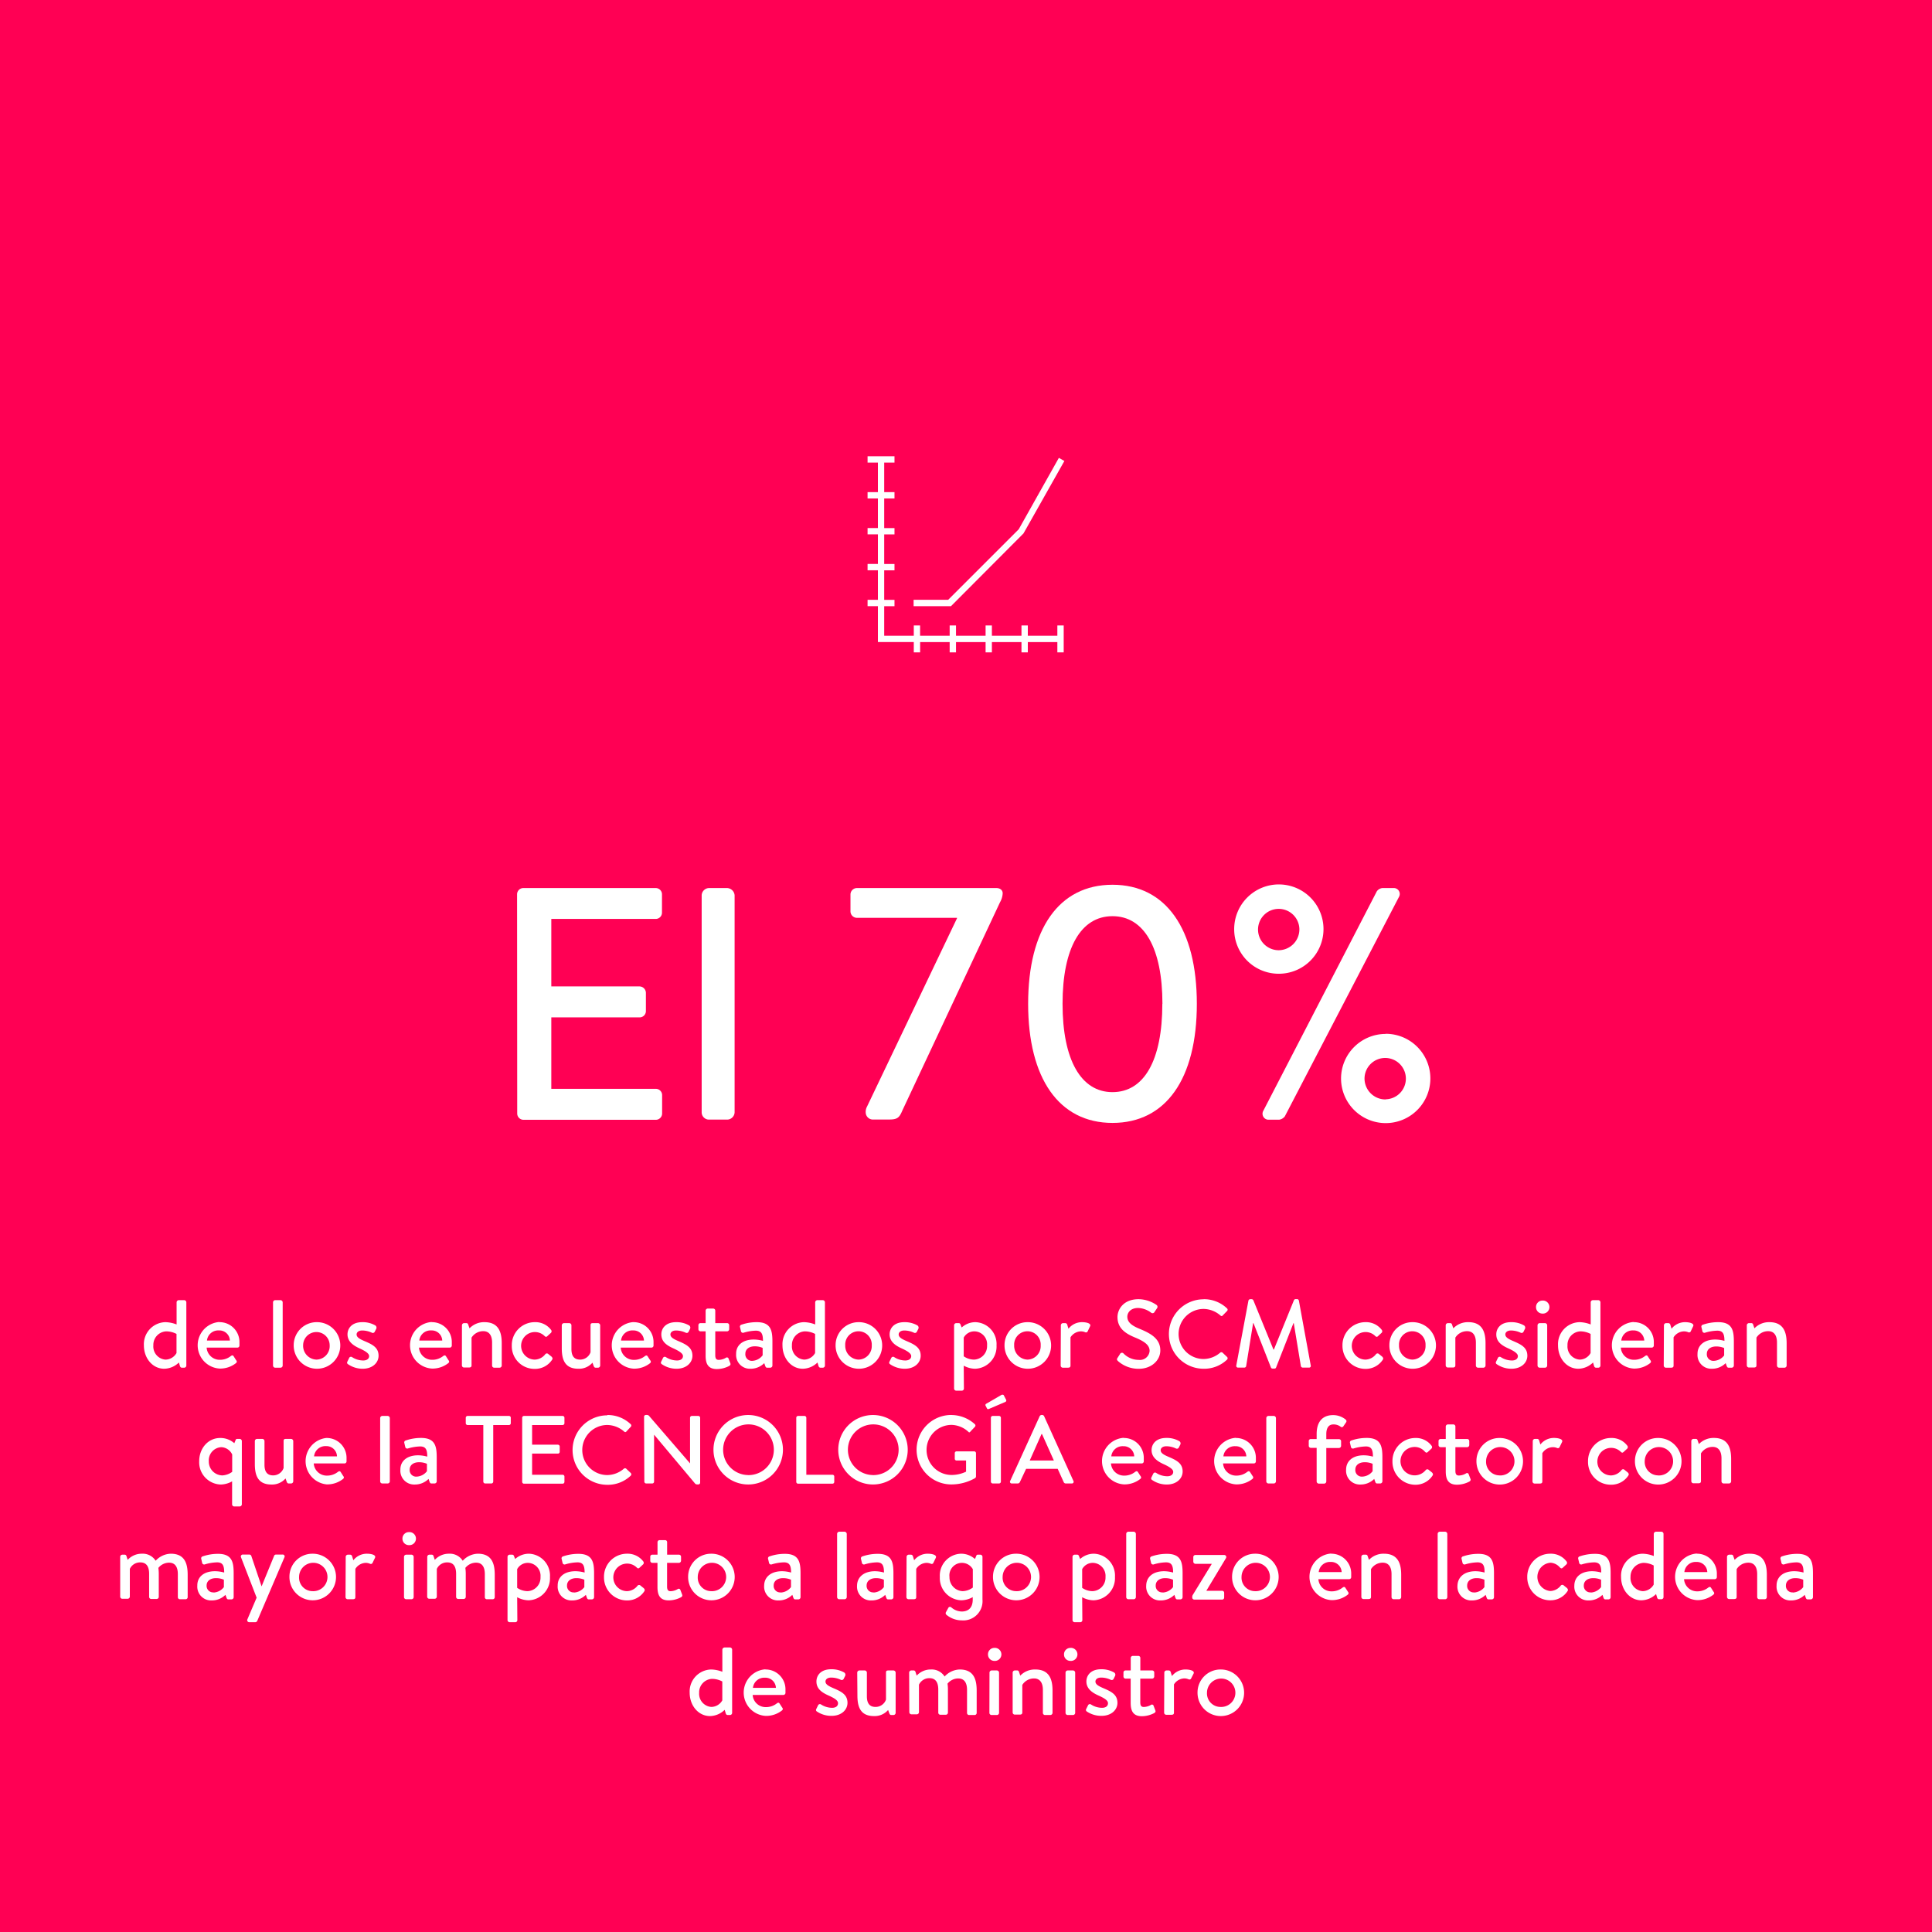 <svg id="Layer_1" data-name="Layer 1" xmlns="http://www.w3.org/2000/svg" viewBox="0 0 420.53 420.53"><defs><style>.cls-1{fill:#ff0054;}.cls-2{fill:#fff;}</style></defs><rect class="cls-1" width="420.53" height="420.53"/><path class="cls-2" d="M112.55,194.66a1.36,1.36,0,0,1,1.37-1.36h28.8a1.36,1.36,0,0,1,1.37,1.36v4a1.36,1.36,0,0,1-1.37,1.36H120v14.69h19.22a1.42,1.42,0,0,1,1.37,1.37v4a1.37,1.37,0,0,1-1.37,1.37H120V237h22.75a1.37,1.37,0,0,1,1.37,1.37v4a1.37,1.37,0,0,1-1.37,1.37h-28.8a1.37,1.37,0,0,1-1.37-1.37Z"/><path class="cls-2" d="M152.73,194.88a1.64,1.64,0,0,1,1.58-1.58h4a1.71,1.71,0,0,1,1.59,1.58v47.24a1.65,1.65,0,0,1-1.59,1.58h-4a1.59,1.59,0,0,1-1.58-1.58Z"/><path class="cls-2" d="M208.31,199.78H186.49a1.42,1.42,0,0,1-1.37-1.37v-3.75a1.41,1.41,0,0,1,1.37-1.36h30.39c.79,0,1.37.43,1.37,1.15a4.35,4.35,0,0,1-.58,1.94l-21.24,45.29c-.65,1.52-1,2-2.88,2h-3.39a1.57,1.57,0,0,1-1.72-1.44,2.43,2.43,0,0,1,.28-1.37l19.59-41Z"/><path class="cls-2" d="M223.79,218.5c0-16.28,6.69-25.92,18.36-25.92s18.36,9.64,18.36,25.92-6.7,25.92-18.36,25.92S223.79,234.7,223.79,218.5Zm29.23,0c0-12.17-4-19.08-10.87-19.08s-10.87,6.91-10.87,19.08,4,19.22,10.87,19.22S253,230.81,253,218.5Z"/><path class="cls-2" d="M268.64,202.22a9.72,9.72,0,1,1,9.72,9.73A9.68,9.68,0,0,1,268.64,202.22Zm14.19,0a4.5,4.5,0,1,0-4.47,4.61A4.54,4.54,0,0,0,282.83,202.22Zm16.85-8.2a1.68,1.68,0,0,1,1.22-.72h2.38a1.29,1.29,0,0,1,1.22,1.94L279.66,243a1.92,1.92,0,0,1-1.22.72H276.2a1.3,1.3,0,0,1-1.22-1.94Zm1.94,31a9.72,9.72,0,1,1-9.72,9.72A9.72,9.72,0,0,1,301.62,225.05Zm0,14.26a4.5,4.5,0,1,0-4.61-4.54A4.56,4.56,0,0,0,301.62,239.31Z"/><path class="cls-2" d="M36,287.79a7.14,7.14,0,0,1,2.44.5v-4.83a.49.49,0,0,1,.46-.46h1.2a.48.48,0,0,1,.46.46v13.78a.47.47,0,0,1-.46.46h-.51c-.23,0-.38-.17-.44-.42l-.21-.71a4.7,4.7,0,0,1-3.19,1.36c-2.56,0-4.43-2.31-4.43-5.08A4.8,4.8,0,0,1,36,287.79Zm0,8.15a2.8,2.8,0,0,0,2.42-1.43v-4.16a4.91,4.91,0,0,0-2.23-.56,2.94,2.94,0,0,0-2.81,3.06A2.86,2.86,0,0,0,36,295.94Z"/><path class="cls-2" d="M47.69,287.79a4.32,4.32,0,0,1,4.43,4.45c0,.17,0,.51,0,.67a.45.45,0,0,1-.44.42h-6.7a2.84,2.84,0,0,0,2.9,2.65,3.76,3.76,0,0,0,2.37-.82c.21-.15.4-.21.57,0l.56.88c.17.21.26.4,0,.65a5.54,5.54,0,0,1-3.59,1.2,5.08,5.08,0,0,1,0-10.14Zm2.35,4a2.28,2.28,0,0,0-2.39-2.2,2.45,2.45,0,0,0-2.6,2.2Z"/><path class="cls-2" d="M59.43,283.46a.48.48,0,0,1,.46-.46h1.18a.49.49,0,0,1,.46.46v13.78a.48.48,0,0,1-.46.46H59.89a.47.47,0,0,1-.46-.46Z"/><path class="cls-2" d="M68.88,287.79a5.07,5.07,0,1,1-4.95,5A5,5,0,0,1,68.88,287.79Zm0,8.15a2.94,2.94,0,0,0,2.88-3.11,2.89,2.89,0,1,0-5.78,0A3,3,0,0,0,68.88,295.94Z"/><path class="cls-2" d="M75.75,296.94a.39.39,0,0,1-.17-.5l.44-.9a.43.43,0,0,1,.63-.13,4.48,4.48,0,0,0,2.42.72c.81,0,1.28-.4,1.28-.95s-.74-1.07-2.08-1.68-2.63-1.47-2.63-3.06c0-1.22.86-2.65,3.22-2.65a5.46,5.46,0,0,1,2.83.71.58.58,0,0,1,.21.72l-.34.67a.46.46,0,0,1-.63.19,5.06,5.06,0,0,0-2.07-.48c-.84,0-1.24.42-1.24.86,0,.63.69,1,1.65,1.42,1.79.76,3.13,1.41,3.13,3.22,0,1.51-1.3,2.83-3.46,2.83A5.6,5.6,0,0,1,75.75,296.94Z"/><path class="cls-2" d="M93.91,287.79a4.32,4.32,0,0,1,4.43,4.45c0,.17,0,.51,0,.67a.45.45,0,0,1-.44.42h-6.7a2.84,2.84,0,0,0,2.9,2.65,3.76,3.76,0,0,0,2.37-.82c.21-.15.4-.21.57,0l.56.88c.17.21.26.4,0,.65a5.54,5.54,0,0,1-3.59,1.2,5.08,5.08,0,0,1,0-10.14Zm2.35,4a2.28,2.28,0,0,0-2.39-2.2,2.45,2.45,0,0,0-2.6,2.2Z"/><path class="cls-2" d="M100.55,288.46A.48.48,0,0,1,101,288h.5a.38.38,0,0,1,.4.29l.3.84a4.38,4.38,0,0,1,3.25-1.34c3,0,3.76,2.06,3.76,4.58v4.87a.48.48,0,0,1-.46.46h-1.18a.47.47,0,0,1-.46-.46v-5c0-1.57-.65-2.49-1.91-2.49a3,3,0,0,0-2.56,1.4v6.05c0,.31-.17.46-.57.46H101a.47.47,0,0,1-.46-.46Z"/><path class="cls-2" d="M116.42,287.79a4.25,4.25,0,0,1,3.53,1.68.48.48,0,0,1-.08.69l-.76.7c-.27.25-.46.06-.63-.11a3,3,0,1,0-2.06,5.19,3,3,0,0,0,2.29-1.2.44.44,0,0,1,.65,0l.65.52c.23.21.34.44.17.7a4.44,4.44,0,0,1-3.78,2,4.94,4.94,0,0,1-5-5.06A5,5,0,0,1,116.42,287.79Z"/><path class="cls-2" d="M122.28,288.46a.5.5,0,0,1,.47-.46h1.17a.48.48,0,0,1,.46.46v5.17c0,1.59.65,2.31,1.89,2.31a2.4,2.4,0,0,0,2.27-1.6v-5.88c0-.4.19-.46.55-.46h1.07a.5.5,0,0,1,.48.46v8.78a.48.48,0,0,1-.48.46h-.51c-.25,0-.35-.17-.44-.4l-.25-.69a3.88,3.88,0,0,1-3.07,1.32c-2.89,0-3.61-1.91-3.61-4.45Z"/><path class="cls-2" d="M137.82,287.79a4.32,4.32,0,0,1,4.43,4.45c0,.17,0,.51,0,.67a.45.45,0,0,1-.44.42h-6.7A2.84,2.84,0,0,0,138,296a3.76,3.76,0,0,0,2.37-.82c.21-.15.4-.21.57,0l.57.88c.16.21.25.4,0,.65a5.54,5.54,0,0,1-3.59,1.2,5.08,5.08,0,0,1,0-10.14Zm2.35,4a2.28,2.28,0,0,0-2.39-2.2,2.45,2.45,0,0,0-2.6,2.2Z"/><path class="cls-2" d="M144.06,296.94a.39.39,0,0,1-.17-.5l.44-.9a.43.43,0,0,1,.63-.13,4.48,4.48,0,0,0,2.42.72c.82,0,1.28-.4,1.28-.95s-.74-1.07-2.08-1.68c-1.49-.67-2.63-1.47-2.63-3.06,0-1.22.87-2.65,3.22-2.65a5.46,5.46,0,0,1,2.83.71.58.58,0,0,1,.21.72l-.33.67a.46.46,0,0,1-.63.19,5.15,5.15,0,0,0-2.08-.48c-.84,0-1.24.42-1.24.86,0,.63.69,1,1.66,1.42,1.78.76,3.13,1.41,3.13,3.22,0,1.51-1.31,2.83-3.47,2.83A5.63,5.63,0,0,1,144.06,296.94Z"/><path class="cls-2" d="M153.59,289.79h-1.11a.47.47,0,0,1-.46-.47v-.86a.44.44,0,0,1,.46-.46h1.11v-2.71a.47.47,0,0,1,.46-.46h1.2a.45.45,0,0,1,.44.46V288h2.56a.45.45,0,0,1,.47.46v.86a.49.49,0,0,1-.47.47h-2.56V295c0,.82.32,1,.78,1a3.19,3.19,0,0,0,1.55-.47.37.37,0,0,1,.57.21l.38,1c.1.25,0,.42-.23.57a5.89,5.89,0,0,1-2.69.69c-1.93,0-2.46-1.17-2.46-2.9Z"/><path class="cls-2" d="M164.07,291.57a7.5,7.5,0,0,1,2,.29c0-1.53-.33-2.22-1.55-2.22a10,10,0,0,0-2.71.46.45.45,0,0,1-.54-.4l-.19-.8a.43.43,0,0,1,.31-.56,10.22,10.22,0,0,1,3.34-.55c3.11,0,3.4,1.87,3.4,4.28v5.17a.48.48,0,0,1-.46.46h-.69c-.19,0-.3-.08-.4-.34l-.23-.65a4.2,4.2,0,0,1-3,1.22,3,3,0,0,1-3.12-3.23C160.19,292.91,161.57,291.57,164.07,291.57Zm-.31,4.64A3,3,0,0,0,166,295v-1.61a4.23,4.23,0,0,0-1.76-.34c-1.13,0-2,.59-2,1.6A1.42,1.42,0,0,0,163.76,296.21Z"/><path class="cls-2" d="M175,287.79a7.14,7.14,0,0,1,2.44.5v-4.83a.49.49,0,0,1,.46-.46h1.2a.48.48,0,0,1,.46.46v13.78a.47.47,0,0,1-.46.46h-.51c-.23,0-.38-.17-.44-.42l-.21-.71a4.7,4.7,0,0,1-3.19,1.36c-2.56,0-4.43-2.31-4.43-5.08A4.8,4.8,0,0,1,175,287.79Zm0,8.15a2.8,2.8,0,0,0,2.42-1.43v-4.16a4.91,4.91,0,0,0-2.23-.56,2.94,2.94,0,0,0-2.81,3.06A2.86,2.86,0,0,0,175.07,295.94Z"/><path class="cls-2" d="M186.88,287.79a5.07,5.07,0,1,1-5,5A5,5,0,0,1,186.88,287.79Zm0,8.15a2.94,2.94,0,0,0,2.87-3.11,2.89,2.89,0,1,0-5.77,0A3,3,0,0,0,186.88,295.94Z"/><path class="cls-2" d="M193.74,296.94a.39.39,0,0,1-.16-.5l.44-.9a.43.43,0,0,1,.63-.13,4.44,4.44,0,0,0,2.41.72c.82,0,1.28-.4,1.28-.95s-.73-1.07-2.08-1.68-2.62-1.47-2.62-3.06c0-1.22.86-2.65,3.21-2.65a5.53,5.53,0,0,1,2.84.71.59.59,0,0,1,.21.72l-.34.67a.46.46,0,0,1-.63.19,5.07,5.07,0,0,0-2.08-.48c-.84,0-1.24.42-1.24.86,0,.63.7,1,1.66,1.42,1.79.76,3.13,1.41,3.13,3.22,0,1.51-1.3,2.83-3.46,2.83A5.64,5.64,0,0,1,193.74,296.94Z"/><path class="cls-2" d="M209.81,302.24a.46.46,0,0,1-.51.46h-1.17a.47.47,0,0,1-.46-.46V288.46a.48.48,0,0,1,.46-.46h.52a.39.39,0,0,1,.42.32l.26.63a4.43,4.43,0,0,1,3-1.16,4.76,4.76,0,0,1,4.58,5.06,4.83,4.83,0,0,1-4.66,5.08,5.34,5.34,0,0,1-2.48-.67Zm2.2-6.3a2.94,2.94,0,0,0,2.84-3.09,2.81,2.81,0,0,0-2.75-3.06,2.63,2.63,0,0,0-2.33,1.36v4.07A4,4,0,0,0,212,295.94Z"/><path class="cls-2" d="M223.65,287.79a5.07,5.07,0,1,1-5,5A5,5,0,0,1,223.65,287.79Zm0,8.15a2.94,2.94,0,0,0,2.87-3.11,2.89,2.89,0,1,0-5.77,0A3,3,0,0,0,223.65,295.94Z"/><path class="cls-2" d="M230.91,288.46a.48.48,0,0,1,.47-.46h.5a.45.45,0,0,1,.42.34l.27.88a3.72,3.72,0,0,1,2.94-1.43c.93,0,2.08.25,1.76.9l-.5,1.05a.41.41,0,0,1-.59.23,2.42,2.42,0,0,0-.88-.18,2.77,2.77,0,0,0-2.29,1.3v6.15c0,.42-.27.46-.67.46h-1a.47.47,0,0,1-.47-.46Z"/><path class="cls-2" d="M243.24,295.58l.55-.86a.47.47,0,0,1,.71-.17,4.63,4.63,0,0,0,3.36,1.45,2.11,2.11,0,0,0,2.37-1.95c0-1.26-1.09-2.06-3.17-2.92s-3.82-2-3.82-4.45c0-1.64,1.26-3.89,4.6-3.89a7.06,7.06,0,0,1,3.88,1.24.5.5,0,0,1,.13.72l-.53.79a.49.49,0,0,1-.73.21,5,5,0,0,0-2.84-1.05c-1.76,0-2.37,1.12-2.37,1.89,0,1.2.93,1.94,2.67,2.65,2.43,1,4.51,2.14,4.51,4.7,0,2.19-1.95,4-4.68,4a6.74,6.74,0,0,1-4.51-1.66C243.18,296.08,243,295.94,243.24,295.58Z"/><path class="cls-2" d="M262,282.79a7.27,7.27,0,0,1,5.08,2,.39.39,0,0,1,0,.58l-.93.95c-.15.19-.33.19-.52,0a5.71,5.71,0,0,0-3.64-1.41,5.45,5.45,0,0,0,0,10.9,5.62,5.62,0,0,0,3.61-1.39.39.39,0,0,1,.5,0l1,.95a.41.41,0,0,1,0,.56,7.21,7.21,0,0,1-5.11,2,7.56,7.56,0,1,1,0-15.12Z"/><path class="cls-2" d="M271.74,283.11a.42.42,0,0,1,.37-.32h.34a.43.43,0,0,1,.36.23l4.38,10.73h.09L281.65,283a.41.41,0,0,1,.35-.23h.34a.42.42,0,0,1,.38.32l2.58,14.11a.36.36,0,0,1-.38.48h-1.36a.44.44,0,0,1-.4-.29L281.61,288h-.07l-3.78,9.66a.35.35,0,0,1-.35.23H277a.37.37,0,0,1-.36-.23l-3.8-9.66h-.08l-1.52,9.39a.41.41,0,0,1-.37.29h-1.37a.38.38,0,0,1-.4-.48Z"/><path class="cls-2" d="M297.23,287.79a4.27,4.27,0,0,1,3.53,1.68.48.48,0,0,1-.09.69l-.75.7c-.28.25-.46.06-.63-.11a3,3,0,1,0-2.06,5.19,3,3,0,0,0,2.29-1.2.44.44,0,0,1,.65,0l.65.52c.23.21.34.44.17.7a4.44,4.44,0,0,1-3.78,2,5,5,0,0,1-5-5.06A5,5,0,0,1,297.23,287.79Z"/><path class="cls-2" d="M307.42,287.79a5.07,5.07,0,1,1-5,5A5,5,0,0,1,307.42,287.79Zm0,8.15a2.94,2.94,0,0,0,2.87-3.11,2.89,2.89,0,1,0-5.77,0A3,3,0,0,0,307.42,295.94Z"/><path class="cls-2" d="M314.68,288.46a.48.48,0,0,1,.46-.46h.51a.38.38,0,0,1,.4.29l.29.84a4.38,4.38,0,0,1,3.26-1.34c3,0,3.75,2.06,3.75,4.58v4.87a.48.48,0,0,1-.46.46h-1.17a.47.47,0,0,1-.47-.46v-5c0-1.57-.65-2.49-1.91-2.49a3,3,0,0,0-2.56,1.4v6.05c0,.31-.17.46-.57.46h-1.07a.47.47,0,0,1-.46-.46Z"/><path class="cls-2" d="M325.79,296.94a.39.39,0,0,1-.17-.5l.44-.9a.43.43,0,0,1,.63-.13,4.48,4.48,0,0,0,2.42.72c.82,0,1.28-.4,1.28-.95s-.74-1.07-2.08-1.68c-1.49-.67-2.62-1.47-2.62-3.06,0-1.22.86-2.65,3.21-2.65a5.46,5.46,0,0,1,2.83.71.58.58,0,0,1,.21.72l-.33.67a.46.46,0,0,1-.63.19,5.11,5.11,0,0,0-2.08-.48c-.84,0-1.24.42-1.24.86,0,.63.69,1,1.66,1.42,1.78.76,3.13,1.41,3.13,3.22,0,1.51-1.3,2.83-3.47,2.83A5.63,5.63,0,0,1,325.79,296.94Z"/><path class="cls-2" d="M334.34,284.51a1.39,1.39,0,0,1,1.38-1.42,1.42,1.42,0,1,1,0,2.83A1.39,1.39,0,0,1,334.34,284.51Zm.33,3.95a.48.48,0,0,1,.47-.46h1.17a.49.49,0,0,1,.46.46v8.78a.48.48,0,0,1-.46.46h-1.17a.47.47,0,0,1-.47-.46Z"/><path class="cls-2" d="M343.81,287.79a7.06,7.06,0,0,1,2.43.5v-4.83a.49.49,0,0,1,.46-.46h1.2a.48.48,0,0,1,.46.46v13.78a.47.47,0,0,1-.46.46h-.5c-.23,0-.38-.17-.44-.42l-.21-.71a4.7,4.7,0,0,1-3.19,1.36c-2.57,0-4.43-2.31-4.43-5.08A4.79,4.79,0,0,1,343.81,287.79Zm0,8.15a2.76,2.76,0,0,0,2.41-1.43v-4.16a4.84,4.84,0,0,0-2.22-.56,2.93,2.93,0,0,0-2.81,3.06A2.86,2.86,0,0,0,343.85,295.94Z"/><path class="cls-2" d="M355.55,287.79a4.32,4.32,0,0,1,4.43,4.45c0,.17,0,.51,0,.67a.47.47,0,0,1-.45.42H352.8a2.83,2.83,0,0,0,2.89,2.65,3.77,3.77,0,0,0,2.38-.82c.21-.15.39-.21.56,0l.57.88c.17.21.25.4,0,.65a5.58,5.58,0,0,1-3.59,1.2,5.08,5.08,0,0,1,0-10.14Zm2.35,4a2.29,2.29,0,0,0-2.4-2.2,2.46,2.46,0,0,0-2.6,2.2Z"/><path class="cls-2" d="M362.18,288.46a.48.48,0,0,1,.47-.46h.5a.45.45,0,0,1,.42.34l.27.88a3.72,3.72,0,0,1,2.94-1.43c.92,0,2.08.25,1.76.9l-.5,1.05a.41.41,0,0,1-.59.23,2.47,2.47,0,0,0-.88-.18,2.77,2.77,0,0,0-2.29,1.3v6.15c0,.42-.27.46-.67.46h-1a.47.47,0,0,1-.47-.46Z"/><path class="cls-2" d="M373.35,291.57a7.62,7.62,0,0,1,2,.29c0-1.53-.34-2.22-1.56-2.22a10,10,0,0,0-2.71.46.45.45,0,0,1-.54-.4l-.19-.8a.43.43,0,0,1,.31-.56,10.22,10.22,0,0,1,3.34-.55c3.11,0,3.4,1.87,3.4,4.28v5.17a.48.48,0,0,1-.46.46h-.69c-.19,0-.29-.08-.4-.34l-.23-.65a4.19,4.19,0,0,1-3,1.22,3,3,0,0,1-3.13-3.23C369.47,292.91,370.86,291.57,373.35,291.57Zm-.31,4.64a3,3,0,0,0,2.25-1.18v-1.61a4.34,4.34,0,0,0-1.77-.34c-1.13,0-2,.59-2,1.6A1.41,1.41,0,0,0,373,296.21Z"/><path class="cls-2" d="M380.22,288.46a.48.48,0,0,1,.46-.46h.51a.38.38,0,0,1,.4.29l.29.84a4.38,4.38,0,0,1,3.25-1.34c3,0,3.76,2.06,3.76,4.58v4.87a.48.48,0,0,1-.46.46h-1.17a.47.47,0,0,1-.47-.46v-5c0-1.57-.65-2.49-1.91-2.49a3,3,0,0,0-2.56,1.4v6.05c0,.31-.17.46-.57.46h-1.07a.47.47,0,0,1-.46-.46Z"/><path class="cls-2" d="M47.93,313A4.54,4.54,0,0,1,51,314.14l.25-.6c.06-.19.13-.34.36-.34h.56a.48.48,0,0,1,.47.46v13.78a.47.47,0,0,1-.47.46H51a.46.46,0,0,1-.48-.46v-5a5.27,5.27,0,0,1-2.48.69,4.84,4.84,0,0,1-4.68-5.08C43.36,315.28,45.27,313,47.93,313Zm.36,8.15a4,4,0,0,0,2.25-.78v-3.78A2.76,2.76,0,0,0,48.2,315a2.87,2.87,0,0,0-2.75,3.07A3,3,0,0,0,48.29,321.14Z"/><path class="cls-2" d="M55.47,313.66a.49.49,0,0,1,.46-.46h1.18a.48.48,0,0,1,.46.46v5.17c0,1.59.65,2.31,1.89,2.31a2.41,2.41,0,0,0,2.27-1.6v-5.88c0-.4.19-.46.54-.46h1.08a.5.5,0,0,1,.48.46v8.78a.48.48,0,0,1-.48.46h-.51c-.25,0-.36-.17-.44-.4l-.25-.69a3.88,3.88,0,0,1-3.07,1.32c-2.89,0-3.61-1.91-3.61-4.45Z"/><path class="cls-2" d="M71,313a4.32,4.32,0,0,1,4.43,4.45c0,.17,0,.51,0,.67a.45.45,0,0,1-.44.42h-6.7a2.84,2.84,0,0,0,2.9,2.65,3.76,3.76,0,0,0,2.37-.82c.21-.15.4-.21.57,0l.56.88c.17.21.26.4,0,.65a5.54,5.54,0,0,1-3.59,1.2A5.08,5.08,0,0,1,71,313Zm2.35,4A2.29,2.29,0,0,0,71,314.77,2.48,2.48,0,0,0,68.36,317Z"/><path class="cls-2" d="M82.75,308.66a.48.48,0,0,1,.46-.46h1.18a.49.49,0,0,1,.46.46v13.78a.48.48,0,0,1-.46.46H83.21a.47.47,0,0,1-.46-.46Z"/><path class="cls-2" d="M91,316.77a7.5,7.5,0,0,1,2,.29c0-1.53-.33-2.22-1.55-2.22a10,10,0,0,0-2.71.46.45.45,0,0,1-.54-.4l-.19-.8a.43.43,0,0,1,.31-.56,10.22,10.22,0,0,1,3.34-.55c3.11,0,3.4,1.87,3.4,4.28v5.17a.48.48,0,0,1-.46.46h-.69c-.19,0-.3-.08-.4-.34l-.23-.65a4.19,4.19,0,0,1-3,1.22,3,3,0,0,1-3.13-3.23C87.12,318.11,88.5,316.77,91,316.77Zm-.31,4.64a3,3,0,0,0,2.24-1.18v-1.61a4.23,4.23,0,0,0-1.76-.34c-1.13,0-2,.59-2,1.6A1.41,1.41,0,0,0,90.69,321.41Z"/><path class="cls-2" d="M105.2,310.18h-3.42a.4.4,0,0,1-.4-.4V308.6a.4.4,0,0,1,.4-.4h9a.39.39,0,0,1,.4.4v1.18a.39.39,0,0,1-.4.4h-3.42V322.5a.41.41,0,0,1-.4.4H105.6a.41.41,0,0,1-.4-.4Z"/><path class="cls-2" d="M113.66,308.6a.4.4,0,0,1,.4-.4h8.4a.4.4,0,0,1,.4.4v1.18a.4.4,0,0,1-.4.4h-6.64v4.28h5.61a.41.41,0,0,1,.4.4V316a.39.39,0,0,1-.4.4h-5.61V321h6.64a.4.4,0,0,1,.4.4v1.15a.4.4,0,0,1-.4.4h-8.4a.4.4,0,0,1-.4-.4Z"/><path class="cls-2" d="M132.2,308a7.27,7.27,0,0,1,5.08,2,.39.39,0,0,1,0,.58l-.93,1c-.15.19-.33.19-.52,0a5.71,5.71,0,0,0-3.64-1.41,5.45,5.45,0,0,0,0,10.9,5.62,5.62,0,0,0,3.61-1.39.39.39,0,0,1,.5,0l1,.95a.41.41,0,0,1,0,.56,7.21,7.21,0,0,1-5.11,2,7.56,7.56,0,1,1,0-15.12Z"/><path class="cls-2" d="M140.19,308.37a.39.39,0,0,1,.39-.38h.17a.67.67,0,0,1,.63.32l8.82,10.22h0V308.6a.4.4,0,0,1,.4-.4H152a.41.41,0,0,1,.4.4v14.13a.4.4,0,0,1-.4.38h-.18a.65.65,0,0,1-.61-.29l-8.84-10.54h0V322.5a.4.4,0,0,1-.4.4h-1.33a.41.41,0,0,1-.39-.4Z"/><path class="cls-2" d="M162.84,308a7.56,7.56,0,1,1-7.54,7.58A7.55,7.55,0,0,1,162.84,308Zm0,13.08a5.52,5.52,0,1,0-5.44-5.5A5.51,5.51,0,0,0,162.84,321.07Z"/><path class="cls-2" d="M173.32,308.6a.4.4,0,0,1,.4-.4h1.39a.41.41,0,0,1,.4.4V321h5.68a.39.39,0,0,1,.4.4v1.15a.39.39,0,0,1-.4.4h-7.47a.4.4,0,0,1-.4-.4Z"/><path class="cls-2" d="M190,308a7.56,7.56,0,1,1-7.54,7.58A7.55,7.55,0,0,1,190,308Zm0,13.08a5.52,5.52,0,1,0-5.44-5.5A5.51,5.51,0,0,0,190,321.07Z"/><path class="cls-2" d="M207.09,308a7.64,7.64,0,0,1,5.1,2,.39.39,0,0,1,0,.58c-.31.34-.63.65-.94,1s-.34.17-.55,0a5.61,5.61,0,0,0-3.57-1.43,5.45,5.45,0,0,0,0,10.9,7.27,7.27,0,0,0,3.15-.72V317.9h-2.06a.38.38,0,0,1-.4-.37v-1.22a.39.39,0,0,1,.4-.4h3.84a.4.4,0,0,1,.38.4v5.08a.49.49,0,0,1-.17.33,10.45,10.45,0,0,1-5.2,1.39,7.56,7.56,0,1,1,0-15.12Z"/><path class="cls-2" d="M214.82,306.54l-.3-.58a.31.31,0,0,1,.13-.4l3.29-1.91c.13-.09.45-.13.55.06l.48.92a.35.35,0,0,1-.12.51l-3.53,1.51C215.05,306.78,214.9,306.73,214.82,306.54Zm.86,2.06a.41.41,0,0,1,.4-.4h1.38a.41.41,0,0,1,.4.4v13.9a.41.41,0,0,1-.4.4h-1.38a.41.41,0,0,1-.4-.4Z"/><path class="cls-2" d="M219.88,322.35l6.44-14.13a.54.54,0,0,1,.36-.23h.21a.5.5,0,0,1,.36.23l6.4,14.13a.37.37,0,0,1-.36.55H232a.49.49,0,0,1-.48-.32l-1.3-2.87h-6.87L222,322.58a.52.52,0,0,1-.48.32h-1.33A.37.37,0,0,1,219.88,322.35Zm9.51-4.45-2.58-5.75h-.11l-2.56,5.75Z"/><path class="cls-2" d="M244.53,313a4.32,4.32,0,0,1,4.43,4.45c0,.17,0,.51,0,.67a.45.45,0,0,1-.44.42h-6.7a2.84,2.84,0,0,0,2.9,2.65,3.76,3.76,0,0,0,2.37-.82c.21-.15.4-.21.57,0l.56.88c.17.21.26.4,0,.65a5.54,5.54,0,0,1-3.59,1.2,5.08,5.08,0,0,1,0-10.14Zm2.35,4a2.29,2.29,0,0,0-2.39-2.21,2.46,2.46,0,0,0-2.6,2.21Z"/><path class="cls-2" d="M250.77,322.14a.39.39,0,0,1-.17-.5l.44-.9a.43.43,0,0,1,.63-.13,4.48,4.48,0,0,0,2.42.72c.81,0,1.28-.4,1.28-.95s-.74-1.07-2.08-1.68-2.63-1.47-2.63-3.06c0-1.22.86-2.65,3.22-2.65a5.46,5.46,0,0,1,2.83.71.58.58,0,0,1,.21.72l-.34.67a.46.46,0,0,1-.63.19,4.91,4.91,0,0,0-2.07-.48c-.84,0-1.24.42-1.24.86,0,.63.69,1,1.66,1.42,1.78.76,3.12,1.41,3.12,3.22,0,1.51-1.3,2.83-3.46,2.83A5.6,5.6,0,0,1,250.77,322.14Z"/><path class="cls-2" d="M268.93,313a4.32,4.32,0,0,1,4.43,4.45c0,.17,0,.51,0,.67a.45.45,0,0,1-.44.42h-6.7a2.84,2.84,0,0,0,2.9,2.65,3.76,3.76,0,0,0,2.37-.82c.21-.15.4-.21.57,0l.57.88c.16.21.25.4,0,.65a5.54,5.54,0,0,1-3.59,1.2,5.08,5.08,0,0,1,0-10.14Zm2.35,4a2.29,2.29,0,0,0-2.39-2.21,2.46,2.46,0,0,0-2.6,2.21Z"/><path class="cls-2" d="M275.63,308.66a.48.48,0,0,1,.46-.46h1.18a.49.49,0,0,1,.46.46v13.78a.48.48,0,0,1-.46.46h-1.18a.47.47,0,0,1-.46-.46Z"/><path class="cls-2" d="M286.59,315.15h-1.26a.46.46,0,0,1-.46-.46v-1a.44.44,0,0,1,.46-.46h1.26v-1.11c0-2.61,1.24-4.1,3.59-4.1a4.31,4.31,0,0,1,2.76,1,.44.44,0,0,1,.08.54l-.61.89a.4.4,0,0,1-.63.08,2.52,2.52,0,0,0-1.55-.48c-1.1,0-1.54.88-1.54,2.1v1.11h2.75a.45.45,0,0,1,.47.46v1a.48.48,0,0,1-.47.46h-2.75v7.29a.48.48,0,0,1-.46.46h-1.17a.48.48,0,0,1-.47-.46Z"/><path class="cls-2" d="M296.84,316.77a7.5,7.5,0,0,1,2,.29c0-1.53-.33-2.22-1.55-2.22a10,10,0,0,0-2.71.46.45.45,0,0,1-.54-.4l-.19-.8a.43.43,0,0,1,.31-.56,10.22,10.22,0,0,1,3.34-.55c3.11,0,3.4,1.87,3.4,4.28v5.17a.48.48,0,0,1-.46.46h-.69c-.19,0-.3-.08-.4-.34l-.23-.65a4.19,4.19,0,0,1-3,1.22A3,3,0,0,1,293,319.9C293,318.11,294.34,316.77,296.84,316.77Zm-.31,4.64a3,3,0,0,0,2.24-1.18v-1.61a4.23,4.23,0,0,0-1.76-.34c-1.13,0-2,.59-2,1.6A1.41,1.41,0,0,0,296.53,321.41Z"/><path class="cls-2" d="M308.08,313a4.25,4.25,0,0,1,3.52,1.68.48.48,0,0,1-.08.69l-.76.7c-.27.25-.46.06-.63-.11a2.92,2.92,0,0,0-2-1,3.09,3.09,0,1,0,2.22,5,.46.46,0,0,1,.66,0l.65.52c.23.21.33.44.16.7a4.43,4.43,0,0,1-3.78,2,5,5,0,0,1-4.95-5.06A5,5,0,0,1,308.08,313Z"/><path class="cls-2" d="M314.69,315h-1.11a.46.46,0,0,1-.46-.46v-.86a.44.44,0,0,1,.46-.46h1.11v-2.71a.47.47,0,0,1,.46-.46h1.2a.45.45,0,0,1,.44.46v2.71h2.56a.45.45,0,0,1,.46.46v.86a.47.47,0,0,1-.46.46h-2.56v5.17c0,.82.32,1,.78,1a3.19,3.19,0,0,0,1.55-.47.37.37,0,0,1,.57.21l.38,1c.1.25,0,.42-.23.57a5.89,5.89,0,0,1-2.69.69c-1.93,0-2.46-1.17-2.46-2.9Z"/><path class="cls-2" d="M326.37,313a5.07,5.07,0,1,1-5,5A5,5,0,0,1,326.37,313Zm0,8.15a3.09,3.09,0,1,0-2.9-3.11A2.94,2.94,0,0,0,326.37,321.14Z"/><path class="cls-2" d="M333.63,313.66a.48.48,0,0,1,.47-.46h.5a.45.45,0,0,1,.42.34l.27.88a3.72,3.72,0,0,1,2.94-1.43c.93,0,2.08.25,1.77.9l-.51,1.05a.41.41,0,0,1-.59.23A2.4,2.4,0,0,0,338,315a2.77,2.77,0,0,0-2.29,1.31v6.15c0,.42-.27.46-.67.46h-1a.47.47,0,0,1-.47-.46Z"/><path class="cls-2" d="M350.68,313a4.25,4.25,0,0,1,3.53,1.68.48.48,0,0,1-.08.69l-.76.7c-.27.25-.46.06-.63-.11a3,3,0,1,0-2.06,5.19,3,3,0,0,0,2.29-1.2.44.44,0,0,1,.65,0l.65.52c.24.21.34.44.17.7a4.44,4.44,0,0,1-3.78,2,4.94,4.94,0,0,1-5-5.06A5,5,0,0,1,350.68,313Z"/><path class="cls-2" d="M360.87,313a5.07,5.07,0,1,1-5,5A5,5,0,0,1,360.87,313Zm0,8.15A3.09,3.09,0,1,0,358,318,2.94,2.94,0,0,0,360.87,321.14Z"/><path class="cls-2" d="M368.14,313.66a.48.48,0,0,1,.46-.46h.5a.37.37,0,0,1,.4.29l.29.84a4.43,4.43,0,0,1,3.26-1.34c3,0,3.76,2.06,3.76,4.58v4.87a.48.48,0,0,1-.46.46h-1.18a.47.47,0,0,1-.46-.46v-5c0-1.57-.65-2.5-1.91-2.5a3,3,0,0,0-2.56,1.41v6.05c0,.31-.17.46-.57.46H368.6a.47.47,0,0,1-.46-.46Z"/><path class="cls-2" d="M26.16,338.86a.48.48,0,0,1,.46-.46h.48a.39.39,0,0,1,.42.29l.27.84a4.14,4.14,0,0,1,3.09-1.34,3.32,3.32,0,0,1,3,1.53,4.63,4.63,0,0,1,3.28-1.53c3,0,3.69,2.06,3.69,4.58v4.87a.45.45,0,0,1-.46.46H39.17a.44.44,0,0,1-.46-.46v-5c0-1.55-.59-2.5-1.91-2.5a3,3,0,0,0-2.33,1.14,9.2,9.2,0,0,1,.09,1.3v5a.46.46,0,0,1-.45.46H32.92a.45.45,0,0,1-.46-.46v-5c0-1.57-.57-2.5-1.92-2.5a2.46,2.46,0,0,0-2.28,1.41v6.05a.49.49,0,0,1-.47.46H26.62a.47.47,0,0,1-.46-.46Z"/><path class="cls-2" d="M46.8,342a7.5,7.5,0,0,1,2,.29c0-1.53-.33-2.22-1.55-2.22a9.88,9.88,0,0,0-2.71.46.46.46,0,0,1-.55-.4l-.18-.8a.43.43,0,0,1,.31-.56,10.15,10.15,0,0,1,3.34-.55c3.11,0,3.4,1.87,3.4,4.28v5.17a.48.48,0,0,1-.46.46h-.7c-.18,0-.29-.08-.39-.34l-.24-.65a4.17,4.17,0,0,1-3,1.22,3,3,0,0,1-3.12-3.23C42.92,343.31,44.3,342,46.8,342Zm-.32,4.64a3,3,0,0,0,2.25-1.18v-1.61a4.23,4.23,0,0,0-1.76-.34c-1.14,0-2,.59-2,1.6A1.42,1.42,0,0,0,46.48,346.61Z"/><path class="cls-2" d="M52.47,339a.43.43,0,0,1,.42-.63h1.38a.47.47,0,0,1,.42.27l2.25,6.66h0l2.73-6.66c.09-.23.28-.27.51-.27h1.3a.42.42,0,0,1,.42.63L56,352.8a.5.5,0,0,1-.4.3H54.27a.44.44,0,0,1-.41-.65l2-4.69Z"/><path class="cls-2" d="M68,338.19a5.07,5.07,0,1,1-5,5A5,5,0,0,1,68,338.19Zm0,8.15a3.09,3.09,0,1,0-2.9-3.11A2.94,2.94,0,0,0,68,346.34Z"/><path class="cls-2" d="M75.25,338.86a.48.48,0,0,1,.47-.46h.5a.45.45,0,0,1,.42.34l.27.88a3.72,3.72,0,0,1,2.94-1.43c.93,0,2.08.25,1.77.9l-.51,1.05a.41.41,0,0,1-.59.23,2.4,2.4,0,0,0-.88-.19,2.77,2.77,0,0,0-2.29,1.31v6.15c0,.42-.27.46-.67.46h-1a.47.47,0,0,1-.47-.46Z"/><path class="cls-2" d="M87.6,334.91A1.39,1.39,0,0,1,89,333.49a1.42,1.42,0,1,1,0,2.83A1.39,1.39,0,0,1,87.6,334.91Zm.34,3.95a.48.48,0,0,1,.46-.46h1.18a.49.49,0,0,1,.46.46v8.78a.48.48,0,0,1-.46.46H88.4a.47.47,0,0,1-.46-.46Z"/><path class="cls-2" d="M93,338.86a.48.48,0,0,1,.46-.46h.48a.39.39,0,0,1,.42.29l.28.84a4.13,4.13,0,0,1,3.08-1.34,3.32,3.32,0,0,1,3,1.53,4.65,4.65,0,0,1,3.28-1.53c3,0,3.69,2.06,3.69,4.58v4.87a.45.45,0,0,1-.46.46H106a.44.44,0,0,1-.47-.46v-5c0-1.55-.58-2.5-1.91-2.5a3,3,0,0,0-2.33,1.14,9.2,9.2,0,0,1,.09,1.3v5a.46.46,0,0,1-.44.46h-1.2a.45.45,0,0,1-.46-.46v-5c0-1.57-.57-2.5-1.91-2.5a2.47,2.47,0,0,0-2.29,1.41v6.05a.48.48,0,0,1-.46.46H93.44a.47.47,0,0,1-.46-.46Z"/><path class="cls-2" d="M112.61,352.64a.45.45,0,0,1-.5.46h-1.18a.47.47,0,0,1-.46-.46V338.86a.48.48,0,0,1,.46-.46h.53a.4.4,0,0,1,.42.31l.25.63a4.52,4.52,0,0,1,3-1.15,4.76,4.76,0,0,1,4.58,5.06,4.82,4.82,0,0,1-4.66,5.08,5.34,5.34,0,0,1-2.48-.67Zm2.21-6.3a2.94,2.94,0,0,0,2.83-3.09,2.82,2.82,0,0,0-2.75-3.07,2.63,2.63,0,0,0-2.33,1.37v4.07A4.07,4.07,0,0,0,114.82,346.34Z"/><path class="cls-2" d="M125.25,342a7.62,7.62,0,0,1,2,.29c0-1.53-.34-2.22-1.56-2.22a10,10,0,0,0-2.71.46.45.45,0,0,1-.54-.4l-.19-.8a.43.43,0,0,1,.31-.56,10.22,10.22,0,0,1,3.34-.55c3.11,0,3.41,1.87,3.41,4.28v5.17a.49.49,0,0,1-.47.46h-.69c-.19,0-.29-.08-.4-.34l-.23-.65a4.19,4.19,0,0,1-3,1.22,3,3,0,0,1-3.13-3.23C121.37,343.31,122.76,342,125.25,342Zm-.31,4.64a3,3,0,0,0,2.25-1.18v-1.61a4.34,4.34,0,0,0-1.77-.34c-1.13,0-2,.59-2,1.6A1.41,1.41,0,0,0,124.94,346.61Z"/><path class="cls-2" d="M136.49,338.19a4.28,4.28,0,0,1,3.53,1.68.49.49,0,0,1-.09.69l-.75.7c-.28.25-.47.06-.63-.11a3,3,0,1,0-2.06,5.19,3,3,0,0,0,2.29-1.2.44.44,0,0,1,.65,0l.65.52c.23.21.34.44.17.7a4.44,4.44,0,0,1-3.78,2,5,5,0,0,1-5-5.06A5,5,0,0,1,136.49,338.19Z"/><path class="cls-2" d="M143.11,340.18H142a.46.46,0,0,1-.46-.46v-.86a.44.44,0,0,1,.46-.46h1.12v-2.71a.46.46,0,0,1,.46-.46h1.19a.44.44,0,0,1,.44.46v2.71h2.57a.45.45,0,0,1,.46.46v.86a.48.48,0,0,1-.46.46H145.2v5.17c0,.82.32,1,.78,1a3.19,3.19,0,0,0,1.55-.47.37.37,0,0,1,.57.21l.38,1c.1.25,0,.42-.23.57a5.85,5.85,0,0,1-2.69.69c-1.93,0-2.45-1.17-2.45-2.9Z"/><path class="cls-2" d="M154.78,338.19a5.07,5.07,0,1,1-5,5A5,5,0,0,1,154.78,338.19Zm0,8.15a3.09,3.09,0,1,0-2.9-3.11A2.94,2.94,0,0,0,154.78,346.34Z"/><path class="cls-2" d="M170.24,342a7.6,7.6,0,0,1,1.95.29c0-1.53-.34-2.22-1.56-2.22a9.79,9.79,0,0,0-2.7.46.45.45,0,0,1-.55-.4l-.19-.8a.43.43,0,0,1,.32-.56,10.09,10.09,0,0,1,3.34-.55c3.1,0,3.4,1.87,3.4,4.28v5.17a.48.48,0,0,1-.47.46h-.69c-.19,0-.29-.08-.4-.34l-.23-.65a4.17,4.17,0,0,1-3,1.22,3,3,0,0,1-3.13-3.23C166.35,343.31,167.74,342,170.24,342Zm-.32,4.64a3,3,0,0,0,2.25-1.18v-1.61a4.29,4.29,0,0,0-1.77-.34c-1.13,0-2,.59-2,1.6A1.41,1.41,0,0,0,169.92,346.61Z"/><path class="cls-2" d="M182.21,333.87a.48.48,0,0,1,.46-.47h1.17a.51.51,0,0,1,.47.47v13.77a.49.49,0,0,1-.47.46h-1.17a.47.47,0,0,1-.46-.46Z"/><path class="cls-2" d="M190.46,342a7.5,7.5,0,0,1,1.95.29c0-1.53-.33-2.22-1.55-2.22a9.8,9.8,0,0,0-2.71.46.46.46,0,0,1-.55-.4l-.19-.8a.44.44,0,0,1,.32-.56,10.15,10.15,0,0,1,3.34-.55c3.11,0,3.4,1.87,3.4,4.28v5.17a.48.48,0,0,1-.46.46h-.7c-.19,0-.29-.08-.39-.34l-.24-.65a4.17,4.17,0,0,1-3,1.22,3,3,0,0,1-3.13-3.23C186.57,343.31,188,342,190.46,342Zm-.32,4.64a3,3,0,0,0,2.25-1.18v-1.61a4.28,4.28,0,0,0-1.76-.34c-1.14,0-2,.59-2,1.6A1.42,1.42,0,0,0,190.14,346.61Z"/><path class="cls-2" d="M197.33,338.86a.48.48,0,0,1,.46-.46h.5a.45.45,0,0,1,.42.34l.27.88a3.72,3.72,0,0,1,2.94-1.43c.93,0,2.08.25,1.77.9l-.51,1.05a.4.4,0,0,1-.58.23,2.51,2.51,0,0,0-.89-.19,2.74,2.74,0,0,0-2.28,1.31v6.15c0,.42-.28.46-.68.46h-1a.47.47,0,0,1-.46-.46Z"/><path class="cls-2" d="M213.85,348.16a4.19,4.19,0,0,1-4.49,4.54,5.23,5.23,0,0,1-3.36-1.22.46.46,0,0,1-.11-.55l.51-.92a.41.41,0,0,1,.65-.15,3.58,3.58,0,0,0,2.27.91c1.28,0,2.41-.63,2.41-2.61v-.52a5.27,5.27,0,0,1-2.48.69,4.84,4.84,0,0,1-4.68-5.08,4.76,4.76,0,0,1,4.58-5.06,4.51,4.51,0,0,1,3.06,1.15l.26-.6c.06-.19.12-.34.35-.34h.57a.48.48,0,0,1,.46.46Zm-4.34-1.82a3.91,3.91,0,0,0,2.24-.78v-4a2.73,2.73,0,0,0-5.08,1.7A3,3,0,0,0,209.51,346.34Z"/><path class="cls-2" d="M221.14,338.19a5.07,5.07,0,1,1-5,5A5,5,0,0,1,221.14,338.19Zm0,8.15a3.09,3.09,0,1,0-2.9-3.11A2.94,2.94,0,0,0,221.14,346.34Z"/><path class="cls-2" d="M235.59,352.64a.46.46,0,0,1-.51.46h-1.17a.47.47,0,0,1-.46-.46V338.86a.48.48,0,0,1,.46-.46h.52a.39.39,0,0,1,.42.31l.26.63a4.46,4.46,0,0,1,3-1.15,4.76,4.76,0,0,1,4.58,5.06,4.83,4.83,0,0,1-4.67,5.08,5.33,5.33,0,0,1-2.47-.67Zm2.2-6.3a2.94,2.94,0,0,0,2.84-3.09,2.83,2.83,0,0,0-2.75-3.07,2.63,2.63,0,0,0-2.33,1.37v4.07A4,4,0,0,0,237.79,346.34Z"/><path class="cls-2" d="M245.14,333.87a.48.48,0,0,1,.47-.47h1.17a.5.5,0,0,1,.46.47v13.77a.48.48,0,0,1-.46.46h-1.17a.47.47,0,0,1-.47-.46Z"/><path class="cls-2" d="M253.4,342a7.6,7.6,0,0,1,1.95.29c0-1.53-.34-2.22-1.56-2.22a9.79,9.79,0,0,0-2.7.46.45.45,0,0,1-.55-.4l-.19-.8a.44.44,0,0,1,.32-.56,10.06,10.06,0,0,1,3.33-.55c3.11,0,3.41,1.87,3.41,4.28v5.17a.49.49,0,0,1-.47.46h-.69c-.19,0-.29-.08-.4-.34l-.23-.65a4.17,4.17,0,0,1-3,1.22,3,3,0,0,1-3.13-3.23C249.51,343.31,250.9,342,253.4,342Zm-.32,4.64a3,3,0,0,0,2.25-1.18v-1.61a4.34,4.34,0,0,0-1.77-.34c-1.13,0-2,.59-2,1.6A1.41,1.41,0,0,0,253.08,346.61Z"/><path class="cls-2" d="M259.51,347.64a.88.88,0,0,1,.16-.55l4.1-6.7v0h-3.59a.48.48,0,0,1-.44-.46v-1a.45.45,0,0,1,.44-.46h6.26a.45.45,0,0,1,.48.42.57.57,0,0,1-.06.25l-4.25,7.06v.06H266a.44.44,0,0,1,.46.46v1a.45.45,0,0,1-.46.46h-6A.47.47,0,0,1,259.51,347.64Z"/><path class="cls-2" d="M273.13,338.19a5.07,5.07,0,1,1-4.95,5A5,5,0,0,1,273.13,338.19Zm0,8.15a3.09,3.09,0,1,0-2.89-3.11A2.94,2.94,0,0,0,273.13,346.34Z"/><path class="cls-2" d="M289.68,338.19a4.32,4.32,0,0,1,4.43,4.45c0,.17,0,.51,0,.67a.45.45,0,0,1-.44.42h-6.7a2.83,2.83,0,0,0,2.9,2.65,3.76,3.76,0,0,0,2.37-.82c.21-.15.4-.21.57,0l.57.88c.16.21.25.4,0,.65a5.54,5.54,0,0,1-3.59,1.2,5.08,5.08,0,0,1,0-10.14Zm2.35,4a2.29,2.29,0,0,0-2.39-2.21,2.46,2.46,0,0,0-2.6,2.21Z"/><path class="cls-2" d="M296.32,338.86a.48.48,0,0,1,.46-.46h.5a.37.37,0,0,1,.4.29l.3.84a4.38,4.38,0,0,1,3.25-1.34c3,0,3.76,2.06,3.76,4.58v4.87a.48.48,0,0,1-.46.46h-1.18a.47.47,0,0,1-.46-.46v-5c0-1.57-.65-2.5-1.91-2.5a3,3,0,0,0-2.56,1.41v6.05c0,.31-.17.46-.57.46h-1.07a.47.47,0,0,1-.46-.46Z"/><path class="cls-2" d="M312.93,333.87a.48.48,0,0,1,.46-.47h1.18a.5.5,0,0,1,.46.47v13.77a.48.48,0,0,1-.46.46h-1.18a.47.47,0,0,1-.46-.46Z"/><path class="cls-2" d="M321.18,342a7.5,7.5,0,0,1,1.95.29c.05-1.53-.33-2.22-1.55-2.22a10,10,0,0,0-2.71.46.45.45,0,0,1-.54-.4l-.19-.8a.43.43,0,0,1,.31-.56,10.22,10.22,0,0,1,3.34-.55c3.11,0,3.4,1.87,3.4,4.28v5.17a.48.48,0,0,1-.46.46H324c-.19,0-.3-.08-.4-.34l-.23-.65a4.19,4.19,0,0,1-3,1.22,3,3,0,0,1-3.13-3.23C317.3,343.31,318.68,342,321.18,342Zm-.31,4.64a3,3,0,0,0,2.24-1.18v-1.61a4.23,4.23,0,0,0-1.76-.34c-1.13,0-2,.59-2,1.6A1.41,1.41,0,0,0,320.87,346.61Z"/><path class="cls-2" d="M337.46,338.19a4.25,4.25,0,0,1,3.52,1.68.48.48,0,0,1-.08.69l-.76.7c-.27.25-.46.06-.63-.11a2.92,2.92,0,0,0-2-1,3.09,3.09,0,0,0-.06,6.16,3,3,0,0,0,2.29-1.2.44.44,0,0,1,.65,0l.65.52c.23.21.33.44.16.7a4.42,4.42,0,0,1-3.77,2,5,5,0,0,1-5-5.06A5,5,0,0,1,337.46,338.19Z"/><path class="cls-2" d="M346.57,342a7.5,7.5,0,0,1,1.95.29c.05-1.53-.33-2.22-1.55-2.22a10,10,0,0,0-2.71.46.45.45,0,0,1-.54-.4l-.19-.8a.43.43,0,0,1,.31-.56,10.22,10.22,0,0,1,3.34-.55c3.11,0,3.4,1.87,3.4,4.28v5.17a.48.48,0,0,1-.46.46h-.69c-.19,0-.3-.08-.4-.34l-.23-.65a4.2,4.2,0,0,1-3,1.22,3,3,0,0,1-3.12-3.23C342.69,343.31,344.07,342,346.57,342Zm-.31,4.64a3,3,0,0,0,2.24-1.18v-1.61a4.23,4.23,0,0,0-1.76-.34c-1.13,0-2,.59-2,1.6A1.42,1.42,0,0,0,346.26,346.61Z"/><path class="cls-2" d="M357.53,338.19a7.14,7.14,0,0,1,2.44.5v-4.82a.5.5,0,0,1,.46-.47h1.2a.48.48,0,0,1,.46.47v13.77a.47.47,0,0,1-.46.46h-.51c-.23,0-.38-.17-.44-.42l-.21-.71a4.7,4.7,0,0,1-3.19,1.36c-2.56,0-4.43-2.31-4.43-5.08A4.8,4.8,0,0,1,357.53,338.19Zm0,8.15a2.8,2.8,0,0,0,2.42-1.43v-4.16a4.84,4.84,0,0,0-2.23-.57,3,3,0,0,0-2.81,3.07A2.86,2.86,0,0,0,357.57,346.34Z"/><path class="cls-2" d="M369.27,338.19a4.32,4.32,0,0,1,4.43,4.45c0,.17,0,.51,0,.67a.45.45,0,0,1-.44.42h-6.7a2.83,2.83,0,0,0,2.9,2.65,3.76,3.76,0,0,0,2.37-.82c.21-.15.4-.21.57,0l.56.88c.17.21.26.4,0,.65a5.54,5.54,0,0,1-3.59,1.2,5.08,5.08,0,0,1,0-10.14Zm2.35,4a2.29,2.29,0,0,0-2.39-2.21,2.46,2.46,0,0,0-2.6,2.21Z"/><path class="cls-2" d="M375.91,338.86a.48.48,0,0,1,.46-.46h.5a.37.37,0,0,1,.4.29l.3.84a4.38,4.38,0,0,1,3.25-1.34c3,0,3.76,2.06,3.76,4.58v4.87a.48.48,0,0,1-.46.46h-1.18a.47.47,0,0,1-.46-.46v-5c0-1.57-.65-2.5-1.91-2.5a3,3,0,0,0-2.56,1.41v6.05c0,.31-.17.46-.57.46h-1.07a.47.47,0,0,1-.46-.46Z"/><path class="cls-2" d="M390.56,342a7.62,7.62,0,0,1,2,.29c0-1.53-.34-2.22-1.56-2.22a9.79,9.79,0,0,0-2.7.46.45.45,0,0,1-.55-.4l-.19-.8a.44.44,0,0,1,.32-.56,10.06,10.06,0,0,1,3.33-.55c3.11,0,3.41,1.87,3.41,4.28v5.17a.49.49,0,0,1-.47.46h-.69c-.19,0-.29-.08-.4-.34l-.23-.65a4.17,4.17,0,0,1-3,1.22,3,3,0,0,1-3.13-3.23C386.68,343.31,388.07,342,390.56,342Zm-.31,4.64a3,3,0,0,0,2.25-1.18v-1.61a4.34,4.34,0,0,0-1.77-.34c-1.13,0-2,.59-2,1.6A1.41,1.41,0,0,0,390.25,346.61Z"/><path class="cls-2" d="M154.8,363.39a7.06,7.06,0,0,1,2.43.5v-4.82a.51.51,0,0,1,.47-.47h1.19a.48.48,0,0,1,.47.47v13.77a.47.47,0,0,1-.47.46h-.5c-.23,0-.38-.17-.44-.42l-.21-.71a4.7,4.7,0,0,1-3.19,1.36c-2.56,0-4.43-2.31-4.43-5.08A4.79,4.79,0,0,1,154.8,363.39Zm0,8.15a2.8,2.8,0,0,0,2.42-1.43V366a4.84,4.84,0,0,0-2.23-.57,2.94,2.94,0,0,0-2.81,3.07A2.86,2.86,0,0,0,154.84,371.54Z"/><path class="cls-2" d="M166.54,363.39a4.32,4.32,0,0,1,4.43,4.45c0,.17,0,.51,0,.67a.46.46,0,0,1-.45.42h-6.69a2.83,2.83,0,0,0,2.9,2.65,3.76,3.76,0,0,0,2.37-.82c.21-.15.4-.21.56,0l.57.88c.17.21.25.4,0,.65a5.54,5.54,0,0,1-3.59,1.2,5.08,5.08,0,0,1,0-10.14Zm2.35,4a2.29,2.29,0,0,0-2.39-2.21,2.47,2.47,0,0,0-2.61,2.21Z"/><path class="cls-2" d="M177.82,372.54a.38.38,0,0,1-.17-.5l.44-.9a.44.44,0,0,1,.63-.13,4.44,4.44,0,0,0,2.41.72c.82,0,1.28-.4,1.28-1s-.73-1.07-2.07-1.68c-1.5-.67-2.63-1.47-2.63-3.06,0-1.22.86-2.65,3.21-2.65a5.5,5.5,0,0,1,2.84.71.59.59,0,0,1,.21.72l-.34.67a.46.46,0,0,1-.63.19,4.92,4.92,0,0,0-2.08-.48c-.84,0-1.24.42-1.24.86,0,.63.7,1,1.66,1.42,1.79.76,3.13,1.41,3.13,3.22,0,1.51-1.3,2.83-3.46,2.83A5.57,5.57,0,0,1,177.82,372.54Z"/><path class="cls-2" d="M186.59,364.06a.49.49,0,0,1,.46-.46h1.18a.48.48,0,0,1,.46.46v5.17c0,1.59.65,2.31,1.89,2.31a2.4,2.4,0,0,0,2.27-1.6v-5.88c0-.4.19-.46.55-.46h1.07a.5.5,0,0,1,.48.46v8.78a.48.48,0,0,1-.48.46H194c-.25,0-.35-.17-.44-.4l-.25-.69a3.88,3.88,0,0,1-3.07,1.32c-2.89,0-3.61-1.91-3.61-4.45Z"/><path class="cls-2" d="M197.89,364.06a.48.48,0,0,1,.46-.46h.49a.41.41,0,0,1,.42.29l.27.84a4.13,4.13,0,0,1,3.08-1.34,3.32,3.32,0,0,1,3,1.53,4.65,4.65,0,0,1,3.28-1.53c3,0,3.7,2.06,3.7,4.58v4.87a.45.45,0,0,1-.47.46h-1.17a.44.44,0,0,1-.46-.46v-5c0-1.55-.59-2.5-1.92-2.5a3,3,0,0,0-2.33,1.14,7.89,7.89,0,0,1,.09,1.3v5a.46.46,0,0,1-.44.46h-1.2a.45.45,0,0,1-.46-.46v-5c0-1.57-.57-2.5-1.91-2.5a2.48,2.48,0,0,0-2.29,1.41v6a.48.48,0,0,1-.46.46h-1.18a.47.47,0,0,1-.46-.46Z"/><path class="cls-2" d="M215.05,360.12a1.39,1.39,0,0,1,1.38-1.43,1.42,1.42,0,1,1,0,2.83A1.39,1.39,0,0,1,215.05,360.12Zm.33,3.94a.48.48,0,0,1,.47-.46H217a.49.49,0,0,1,.46.46v8.78a.48.48,0,0,1-.46.46h-1.17a.47.47,0,0,1-.47-.46Z"/><path class="cls-2" d="M220.42,364.06a.48.48,0,0,1,.47-.46h.5a.38.38,0,0,1,.4.29l.29.84a4.38,4.38,0,0,1,3.26-1.34c3,0,3.76,2.06,3.76,4.58v4.87a.49.49,0,0,1-.47.46h-1.17a.46.46,0,0,1-.46-.46v-5c0-1.57-.66-2.5-1.92-2.5a3,3,0,0,0-2.56,1.41v6c0,.31-.16.46-.56.46h-1.07a.47.47,0,0,1-.47-.46Z"/><path class="cls-2" d="M231.6,360.12a1.39,1.39,0,0,1,1.38-1.43,1.42,1.42,0,1,1,0,2.83A1.38,1.38,0,0,1,231.6,360.12Zm.33,3.94a.48.48,0,0,1,.46-.46h1.18a.49.49,0,0,1,.46.46v8.78a.48.48,0,0,1-.46.46h-1.18a.47.47,0,0,1-.46-.46Z"/><path class="cls-2" d="M236.57,372.54a.4.4,0,0,1-.17-.5l.45-.9a.44.44,0,0,1,.63-.13,4.41,4.41,0,0,0,2.41.72c.82,0,1.28-.4,1.28-1s-.73-1.07-2.08-1.68-2.62-1.47-2.62-3.06c0-1.22.86-2.65,3.21-2.65a5.46,5.46,0,0,1,2.83.71.57.57,0,0,1,.21.72l-.33.67a.46.46,0,0,1-.63.19,4.92,4.92,0,0,0-2.08-.48c-.84,0-1.24.42-1.24.86,0,.63.69,1,1.66,1.42,1.78.76,3.13,1.41,3.13,3.22,0,1.51-1.3,2.83-3.47,2.83A5.63,5.63,0,0,1,236.57,372.54Z"/><path class="cls-2" d="M246.11,365.38H245a.46.46,0,0,1-.46-.46v-.86a.44.44,0,0,1,.46-.46h1.12v-2.71a.47.47,0,0,1,.46-.46h1.19a.44.44,0,0,1,.44.46v2.71h2.57a.45.45,0,0,1,.46.46v.86a.48.48,0,0,1-.46.46H248.2v5.17c0,.82.32,1,.78,1a3.27,3.27,0,0,0,1.56-.46.36.36,0,0,1,.56.21l.38,1c.11.25,0,.42-.23.57a5.85,5.85,0,0,1-2.69.69c-1.93,0-2.45-1.17-2.45-2.9Z"/><path class="cls-2" d="M253.43,364.06a.48.48,0,0,1,.47-.46h.5a.45.45,0,0,1,.42.34l.27.88a3.72,3.72,0,0,1,2.94-1.43c.93,0,2.08.25,1.77.9l-.51,1a.41.41,0,0,1-.59.23,2.4,2.4,0,0,0-.88-.19,2.77,2.77,0,0,0-2.29,1.31v6.15c0,.42-.27.46-.67.46h-1a.47.47,0,0,1-.47-.46Z"/><path class="cls-2" d="M265.61,363.39a5.07,5.07,0,1,1-4.95,5A5,5,0,0,1,265.61,363.39Zm0,8.15a3.09,3.09,0,1,0-2.89-3.11A2.94,2.94,0,0,0,265.61,371.54Z"/><g id="Group_4143" data-name="Group 4143"><g id="Cost_Optimisation" data-name="Cost Optimisation"><path id="Path_212" data-name="Path 212" class="cls-2" d="M223.72,142v-2.24h6.43V142h1.38v-5.86h-1.38v2.24h-6.43v-2.24h-1.38v2.24H215.9v-2.24h-1.37v2.24h-6.44v-2.24h-1.38v2.24h-6.44v-2.24H198.9v2.24h-6.44v-6.43h2.24v-1.38h-2.24v-6.43h2.24v-1.38h-2.24v-6.44h2.24v-1.37h-2.24V108.5h2.24v-1.38h-2.24v-6.43h2.24V99.31h-5.86v1.38h2.25v6.43h-2.25v1.38h2.25v6.44h-2.25v1.37h2.25v6.44h-2.25v1.38h2.25v6.43h-2.25v1.38h2.25v7.81h7.81V142h1.38v-2.24h6.43V142h1.38v-2.24h6.44V142h1.37v-2.24h6.44V142Z"/><path id="Path_213" data-name="Path 213" class="cls-2" d="M222.78,116.11l8.9-15.77-1.2-.68-8.74,15.55-15.36,15.35h-7.52v1.38H207Z"/></g></g></svg>
